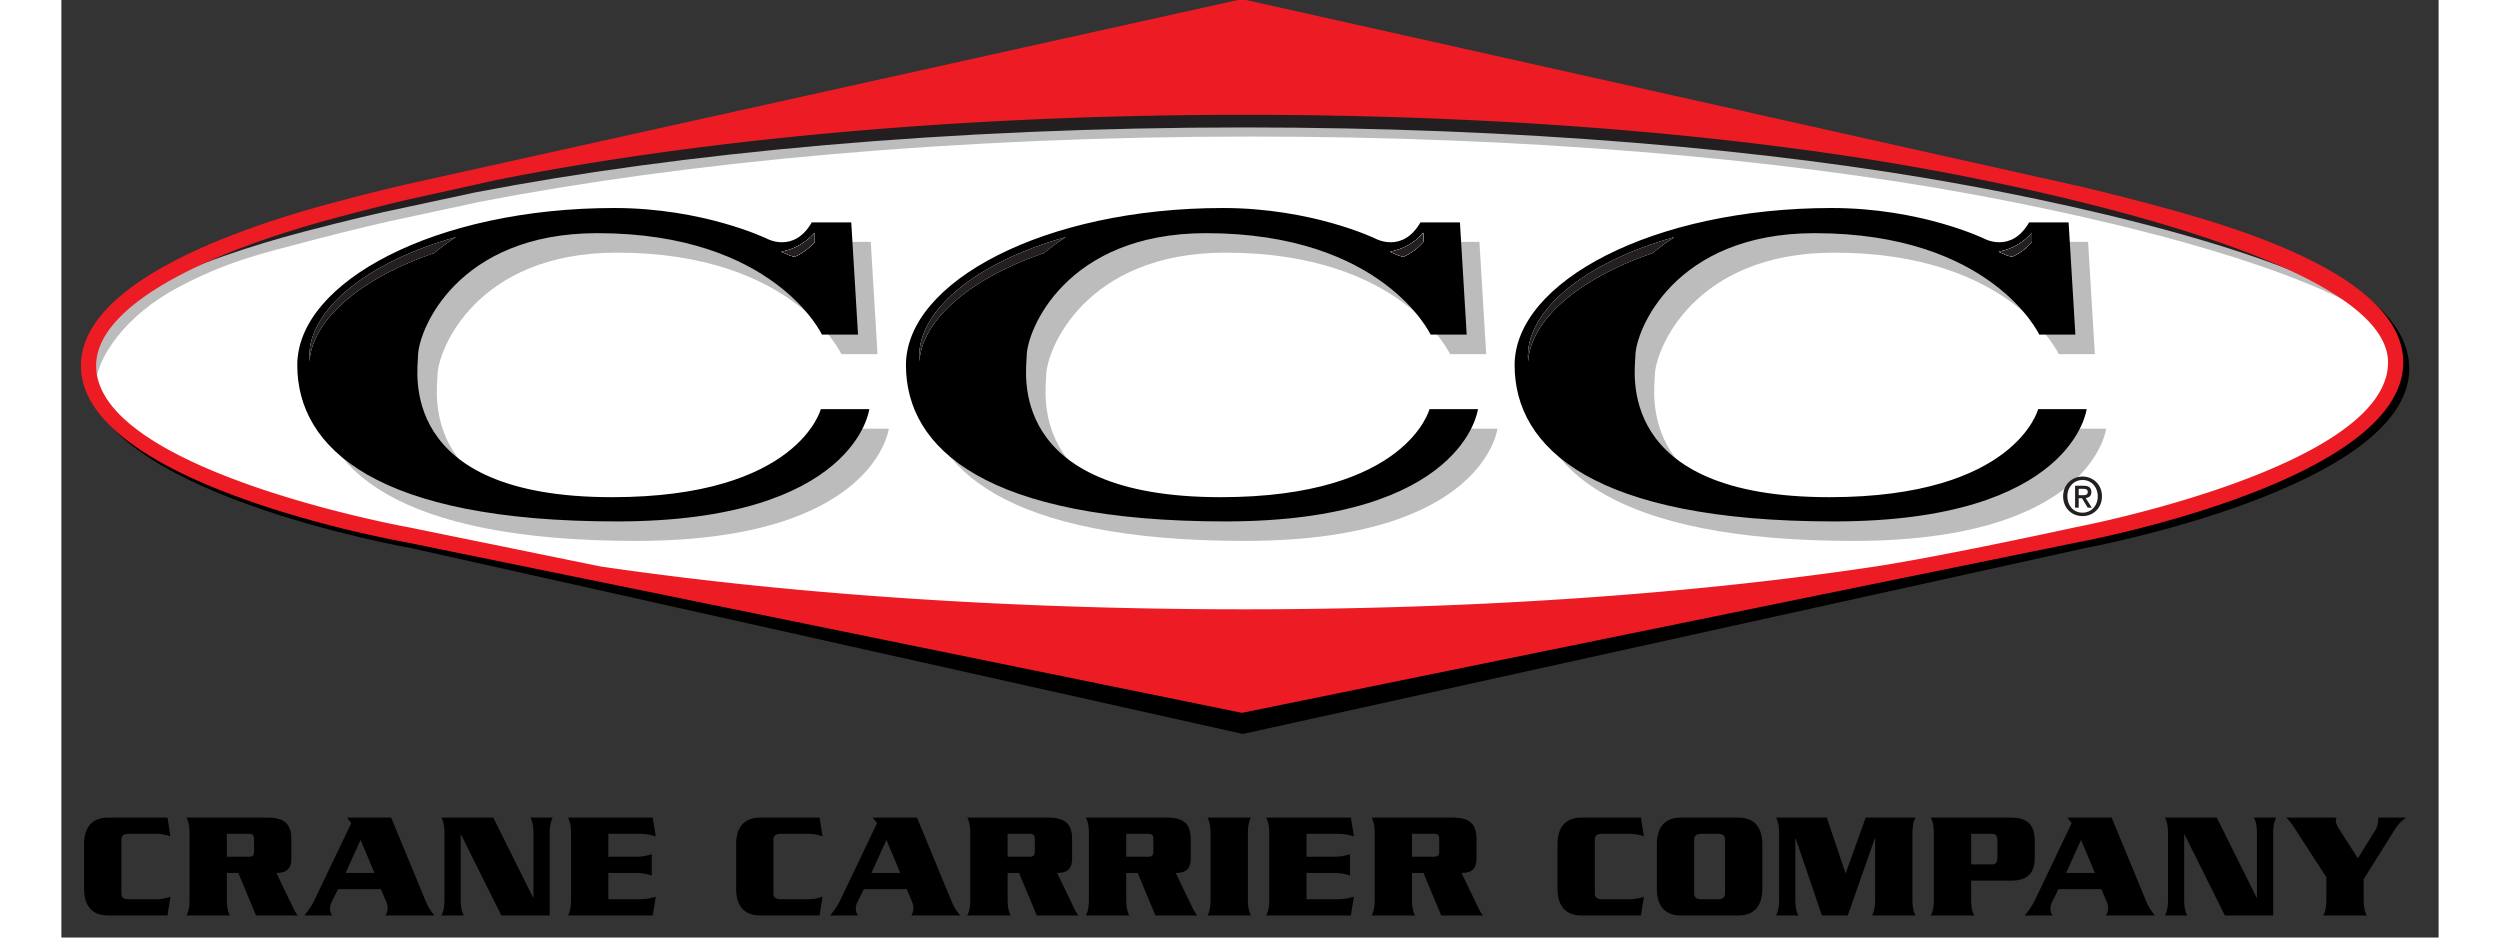 <svg xmlns="http://www.w3.org/2000/svg" viewBox="-0.31 0.26 71.0 28.0" width="64" height="24"><rect x="-0.31" y="0.26" width="71.0" height="28.0" fill="#333333" stroke="none"/><defs><clipPath id="a" clipPathUnits="userSpaceOnUse"><path d="M49.5 54h197v81h-197z" /></clipPath><clipPath id="b" clipPathUnits="userSpaceOnUse"><path d="M201.118 86.702c-15.152-2.263-33.402-3.588-53.192-3.588-20.305 0-39.043 1.357-54.504 3.629L77.15 90.064c-.678.118-26.621 4.893-26.621 13.917 0 2.791 2.616 5.386 6.801 7.662 4.071 2.215 9.173 3.879 13.212 4.977a185.985 185.985 0 0 0 6.64 1.684l7.484 1.655c16.89 3.359 38.952 5.509 63.26 5.509 22.355 0 43.041-1.804 59.221-4.868 6.452-1.221 10.924-2.365 11.162-2.426.892-.158 26.648-4.934 26.648-13.918 0-9.035-25.981-14.07-26.65-14.194-.335-.073-11.502-2.51-17.189-3.36" /></clipPath><clipPath id="c" clipPathUnits="userSpaceOnUse"><path d="M49.504 134.996H246.5V57.469H49.504Z" /></clipPath><clipPath id="d" clipPathUnits="userSpaceOnUse"><path d="M160.265 113.628a4.813 4.813 0 0 1 2.812 1.598v-.772a4.882 4.882 0 0 0-1.682-1.252c-.455.09-.757.26-.757.26s-.128.062-.373.166" /></clipPath><clipPath id="e" clipPathUnits="userSpaceOnUse"><path d="M160.265 113.628a4.813 4.813 0 0 1 2.812 1.598v-.772a4.882 4.882 0 0 0-1.682-1.252c-.455.09-.757.26-.757.26s-.128.062-.373.166" /></clipPath><clipPath id="f" clipPathUnits="userSpaceOnUse"><path d="M160.265 113.628a4.813 4.813 0 0 1 2.812 1.598v-.772a4.882 4.882 0 0 0-1.682-1.252c-.455.09-.757.26-.757.26s-.128.062-.373.166" /></clipPath><clipPath id="g" clipPathUnits="userSpaceOnUse"><path d="M132.828 114.859a15.44 15.44 0 0 1-1.829-1.339c-6.439-2.196-10.328-5.757-10.559-9.159l-.011.45c0 3.808 4.656 7.876 12.399 10.048" /></clipPath><clipPath id="h" clipPathUnits="userSpaceOnUse"><path d="M132.828 114.859a15.44 15.44 0 0 1-1.829-1.339c-6.439-2.196-10.328-5.757-10.559-9.159l-.011.45c0 3.808 4.656 7.876 12.399 10.048" /></clipPath><clipPath id="i" clipPathUnits="userSpaceOnUse"><path d="M132.828 114.859a15.44 15.44 0 0 1-1.829-1.339c-6.439-2.196-10.328-5.757-10.559-9.159l-.011.45c0 3.808 4.656 7.876 12.399 10.048" /></clipPath><clipPath id="j" clipPathUnits="userSpaceOnUse"><path d="M108.766 113.628a4.813 4.813 0 0 1 2.812 1.598v-.772a4.882 4.882 0 0 0-1.682-1.252 2.76 2.76 0 0 0-.756.26s-.129.062-.374.166" /></clipPath><clipPath id="k" clipPathUnits="userSpaceOnUse"><path d="M108.766 113.628a4.813 4.813 0 0 1 2.812 1.598v-.772a4.882 4.882 0 0 0-1.682-1.252 2.76 2.76 0 0 0-.756.26s-.129.062-.374.166" /></clipPath><clipPath id="l" clipPathUnits="userSpaceOnUse"><path d="M108.766 113.628a4.813 4.813 0 0 1 2.812 1.598v-.772a4.882 4.882 0 0 0-1.682-1.252 2.76 2.76 0 0 0-.756.26s-.129.062-.374.166" /></clipPath><clipPath id="m" clipPathUnits="userSpaceOnUse"><path d="M211.763 113.628a4.815 4.815 0 0 1 2.813 1.598v-.772a4.891 4.891 0 0 0-1.682-1.252c-.456.09-.757.26-.757.26s-.128.062-.374.166" /></clipPath><clipPath id="n" clipPathUnits="userSpaceOnUse"><path d="M211.763 113.628a4.815 4.815 0 0 1 2.813 1.598v-.772a4.891 4.891 0 0 0-1.682-1.252c-.456.09-.757.26-.757.26s-.128.062-.374.166" /></clipPath><clipPath id="o" clipPathUnits="userSpaceOnUse"><path d="M211.763 113.628a4.815 4.815 0 0 1 2.813 1.598v-.772a4.891 4.891 0 0 0-1.682-1.252c-.456.09-.757.26-.757.26s-.128.062-.374.166" /></clipPath><clipPath id="p" clipPathUnits="userSpaceOnUse"><path d="M184.327 114.859c-.672-.42-1.28-.87-1.829-1.339-6.439-2.196-10.328-5.757-10.559-9.159l-.012.45c0 3.808 4.656 7.876 12.4 10.048" /></clipPath><clipPath id="q" clipPathUnits="userSpaceOnUse"><path d="M184.327 114.859c-.672-.42-1.28-.87-1.829-1.339-6.439-2.196-10.328-5.757-10.559-9.159l-.012.45c0 3.808 4.656 7.876 12.4 10.048" /></clipPath><clipPath id="r" clipPathUnits="userSpaceOnUse"><path d="M184.327 114.859c-.672-.42-1.28-.87-1.829-1.339-6.439-2.196-10.328-5.757-10.559-9.159l-.012.45c0 3.808 4.656 7.876 12.4 10.048" /></clipPath><clipPath id="s" clipPathUnits="userSpaceOnUse"><path d="M81.229 114.859a15.44 15.44 0 0 1-1.829-1.339c-6.439-2.196-10.328-5.757-10.56-9.159l-.011.45c0 3.808 4.657 7.876 12.4 10.048" /></clipPath><clipPath id="t" clipPathUnits="userSpaceOnUse"><path d="M81.229 114.859a15.44 15.44 0 0 1-1.829-1.339c-6.439-2.196-10.328-5.757-10.56-9.159l-.011.45c0 3.808 4.657 7.876 12.4 10.048" /></clipPath><clipPath id="u" clipPathUnits="userSpaceOnUse"><path d="M81.229 114.859a15.44 15.44 0 0 1-1.829-1.339c-6.439-2.196-10.328-5.757-10.56-9.159l-.011.45c0 3.808 4.657 7.876 12.4 10.048" /></clipPath></defs><g clip-path="url(#a)" transform="matrix(.353 0 0 -.353 -17.2 47.888)"><path d="M246.5 103.741c0-10.134-27.48-15.202-27.48-15.202l-71.212-15.715-70.335 15.715s-27.459 4.792-27.459 14.927c0 6.878 12.645 11.422 20.773 13.632 3.849 1.047 6.683 1.695 6.683 1.695l70.777 15.693 70.773-15.817s27.48-4.793 27.48-14.928" style="fill:#000;fill-opacity:1;fill-rule:nonzero;stroke:none" /><path d="M201.118 86.702c-15.152-2.263-33.402-3.588-53.192-3.588-20.305 0-39.043 1.357-54.504 3.629L77.15 90.064c-.678.118-26.621 4.893-26.621 13.917 0 2.791 2.616 5.386 6.801 7.662 4.071 2.215 9.173 3.879 13.212 4.977a185.985 185.985 0 0 0 6.64 1.684l7.484 1.655c16.89 3.359 38.952 5.509 63.26 5.509 22.355 0 43.041-1.804 59.221-4.868 6.452-1.221 10.924-2.365 11.162-2.426.892-.158 26.648-4.934 26.648-13.918 0-9.035-25.981-14.07-26.65-14.194-.335-.073-11.502-2.51-17.189-3.36" style="fill:#231f20;fill-opacity:1;fill-rule:nonzero;stroke:none" /><g clip-path="url(#b)"><path d="M220.375 89.245c.865.155 27.233 5.182 27.233 13.941 0 8.745-31.907 14.838-38.729 16.092-16.651 3.061-37.941 4.863-60.948 4.863-25.016 0-47.72-2.147-65.102-5.504l-7.706-1.654s-2.892-.642-6.827-1.681c-4.154-1.097-9.385-2.754-13.552-4.955-4.312-2.277-6.867-4.807-6.867-7.436 0-8.746 26.329-13.516 27.205-13.665l16.757-3.32c15.913-2.27 35.193-3.625 56.092-3.625 20.369 0 39.154 1.324 54.749 3.585 5.941.862 17.695 3.359 17.695 3.359" style="fill:#bdbcbc;fill-opacity:1;fill-rule:nonzero;stroke:none" /><path d="M220.89 88.474c.864.154 27.233 5.182 27.233 13.94 0 8.745-31.908 14.838-38.729 16.092-16.652 3.062-37.942 4.864-60.948 4.864-25.017 0-47.72-2.147-65.103-5.504l-7.705-1.654s-2.893-.642-6.828-1.681c-4.153-1.097-6.919-1.719-11.086-3.919-4.312-2.277-7.009-5.919-7.009-8.548 0-8.745 24.005-13.44 24.881-13.589l16.757-3.32c15.913-2.271 35.194-3.625 56.093-3.625 20.369 0 39.153 1.324 54.749 3.585 5.941.862 17.695 3.359 17.695 3.359" style="fill:#fff;fill-opacity:1;fill-rule:nonzero;stroke:none" /></g><g clip-path="url(#c)"><path d="M245.986 104.256c0-10.135-27.48-15.203-27.48-15.203l-70.774-14.442-70.773 14.442S49.5 93.846 49.5 103.981c0 6.877 12.644 11.421 20.772 13.632a186.279 186.279 0 0 0 6.684 1.694L147.732 135l70.774-15.817s3.813-.875 8.472-2.183c8.087-2.269 19.008-6.314 19.008-12.744m-27.725-13.941c.838.155 26.439 5.182 26.439 13.941 0 8.745-30.979 14.838-37.601 16.092-16.166 3.061-36.837 4.863-59.173 4.863-24.288 0-46.33-2.147-63.207-5.504l-7.481-1.654s-2.808-.642-6.628-1.681c-4.033-1.097-9.112-2.754-13.157-4.955-4.187-2.277-6.667-4.807-6.667-7.436 0-8.746 25.562-13.516 26.412-13.665l16.269-3.32c15.45-2.27 34.168-3.625 54.459-3.625 19.776 0 38.013 1.324 53.155 3.585 5.767.862 17.18 3.359 17.18 3.359" style="fill:#ed1c24;fill-opacity:1;fill-rule:nonzero;stroke:none" /></g><path d="M169.352 98.655s-1.145-9.497-21.383-9.497c-20.237 0-27.015 6.154-27.015 13.22 0 7.066 11.742 13.296 26.824 13.296 7.542 0 12.887-2.583 12.887-2.583s2.292-1.292 3.818 1.367h3.342l.572-9.497h-3.054s-4.009 8.586-18.996 8.586c-11.933 0-15.178-8.282-15.178-10.409 0-1.14-1.91-11.929 16.418-11.929 15.751 0 17.661 7.446 17.661 7.446zM117.853 98.655s-1.145-9.497-21.383-9.497c-20.237 0-27.015 6.154-27.015 13.22 0 7.066 11.742 13.296 26.824 13.296 7.542 0 12.888-2.583 12.888-2.583s2.291-1.292 3.818 1.367h3.341l.573-9.497h-3.055s-4.009 8.586-18.996 8.586c-11.933 0-15.179-8.282-15.179-10.409 0-1.14-1.909-11.929 16.42-11.929 15.75 0 17.66 7.446 17.66 7.446zM220.851 98.655s-1.145-9.497-21.383-9.497-27.015 6.154-27.015 13.22c0 7.066 11.741 13.296 26.824 13.296 7.541 0 12.888-2.583 12.888-2.583s2.291-1.292 3.817 1.367h3.342l.572-9.497h-3.054s-4.01 8.586-18.996 8.586c-11.934 0-15.179-8.282-15.179-10.409 0-1.14-1.909-11.929 16.419-11.929 15.751 0 17.66 7.446 17.66 7.446z" style="fill:#bdbcbc;fill-opacity:1;fill-rule:evenodd;stroke:none" /><path d="M167.702 100.305s-1.145-9.498-21.383-9.498c-20.237 0-27.015 6.154-27.015 13.221 0 7.065 11.742 13.296 26.825 13.296 7.541 0 12.886-2.584 12.886-2.584s2.292-1.291 3.819 1.368h3.342l.572-9.497h-3.055s-4.009 8.585-18.996 8.585c-11.933 0-15.178-8.281-15.178-10.409 0-1.14-1.91-11.929 16.419-11.929 15.75 0 17.66 7.447 17.66 7.447zM116.204 100.305s-1.146-9.498-21.383-9.498c-20.238 0-27.015 6.154-27.015 13.221 0 7.065 11.741 13.296 26.824 13.296 7.541 0 12.887-2.584 12.887-2.584s2.291-1.291 3.818 1.368h3.342l.572-9.497h-3.054s-4.01 8.585-18.997 8.585c-11.933 0-15.178-8.281-15.178-10.409 0-1.14-1.909-11.929 16.419-11.929 15.751 0 17.66 7.447 17.66 7.447zM219.201 100.305s-1.145-9.498-21.383-9.498c-20.237 0-27.015 6.154-27.015 13.221 0 7.065 11.742 13.296 26.825 13.296 7.541 0 12.886-2.584 12.886-2.584s2.292-1.291 3.819 1.368h3.342l.572-9.497h-3.055s-4.009 8.585-18.997 8.585c-11.932 0-15.177-8.281-15.177-10.409 0-1.14-1.91-11.929 16.419-11.929 15.751 0 17.66 7.447 17.66 7.447z" style="fill:#000;fill-opacity:1;fill-rule:evenodd;stroke:none" /><path d="M220.139 92.93c0-.819-.565-1.383-1.281-1.383-.797 0-1.289.622-1.289 1.383 0 .814.564 1.383 1.289 1.383.716 0 1.281-.569 1.281-1.383m.358 0c0 1.007-.761 1.674-1.639 1.674-.886 0-1.647-.667-1.647-1.674 0-.954.685-1.674 1.647-1.674.878 0 1.639.667 1.639 1.674m-1.97.094v.541h.367c.184 0 .403-.027.403-.25 0-.269-.201-.291-.43-.291zm0-.26h.286l.479-.792h.345l-.519.814c.277.032.483.17.483.506 0 .376-.228.533-.675.533h-.703v-1.853h.304z" style="fill:#231f20;fill-opacity:1;fill-rule:evenodd;stroke:none" /><g clip-path="url(#d)"><path d="M160.265 113.628a4.813 4.813 0 0 1 2.812 1.598v-.772a4.882 4.882 0 0 0-1.682-1.252c-.455.09-.757.26-.757.26s-.128.062-.373.166" style="fill:#fff;fill-opacity:1;fill-rule:nonzero;stroke:none" /></g><g clip-path="url(#e)"><g clip-path="url(#f)"><path d="M160.265 113.628a4.813 4.813 0 0 1 2.812 1.598v-.772a4.882 4.882 0 0 0-1.682-1.252c-.455.09-.757.26-.757.26s-.128.062-.373.166z" style="fill:none;stroke:#fff;stroke-width:.149;stroke-linecap:butt;stroke-linejoin:miter;stroke-miterlimit:3.864;stroke-dasharray:none;stroke-opacity:1" /><path d="M160.265 113.628a4.813 4.813 0 0 1 2.812 1.598v-.772a4.882 4.882 0 0 0-1.682-1.252c-.455.09-.757.26-.757.26s-.128.062-.373.166z" style="fill:none;stroke:#fff;stroke-width:.124;stroke-linecap:butt;stroke-linejoin:miter;stroke-miterlimit:3.864;stroke-dasharray:none;stroke-opacity:1" /><path d="M160.265 113.628a4.813 4.813 0 0 1 2.812 1.598v-.772a4.882 4.882 0 0 0-1.682-1.252c-.455.09-.757.26-.757.26s-.128.062-.373.166z" style="fill:none;stroke:#918f90;stroke-width:.062;stroke-linecap:butt;stroke-linejoin:miter;stroke-miterlimit:3.864;stroke-dasharray:none;stroke-opacity:1" /><path d="M160.265 113.628a4.813 4.813 0 0 1 2.812 1.598v-.772a4.882 4.882 0 0 0-1.682-1.252c-.455.09-.757.26-.757.26s-.128.062-.373.166z" style="fill:none;stroke:#231f20;stroke-width:.75;stroke-linecap:butt;stroke-linejoin:miter;stroke-miterlimit:3.864;stroke-dasharray:none;stroke-opacity:1" /></g></g><g clip-path="url(#g)"><path d="M132.828 114.859a15.44 15.44 0 0 1-1.829-1.339c-6.439-2.196-10.328-5.757-10.559-9.159l-.011.45c0 3.808 4.656 7.876 12.399 10.048" style="fill:#fff;fill-opacity:1;fill-rule:nonzero;stroke:none" /></g><g clip-path="url(#h)"><g clip-path="url(#i)"><path d="M132.828 114.859a15.44 15.44 0 0 1-1.829-1.339c-6.439-2.196-10.328-5.757-10.559-9.159l-.011.45c0 3.808 4.656 7.876 12.399 10.048z" style="fill:none;stroke:#918f90;stroke-width:.085;stroke-linecap:butt;stroke-linejoin:miter;stroke-miterlimit:3.864;stroke-dasharray:none;stroke-opacity:1" /><path d="M132.828 114.859a15.44 15.44 0 0 1-1.829-1.339c-6.439-2.196-10.328-5.757-10.559-9.159l-.011.45c0 3.808 4.656 7.876 12.399 10.048z" style="fill:none;stroke:#231f20;stroke-width:.75;stroke-linecap:butt;stroke-linejoin:miter;stroke-miterlimit:3.864;stroke-dasharray:none;stroke-opacity:1" /></g></g><g clip-path="url(#j)"><path d="M108.766 113.628a4.813 4.813 0 0 1 2.812 1.598v-.772a4.882 4.882 0 0 0-1.682-1.252 2.76 2.76 0 0 0-.756.26s-.129.062-.374.166" style="fill:#fff;fill-opacity:1;fill-rule:nonzero;stroke:none" /></g><g clip-path="url(#k)"><g clip-path="url(#l)"><path d="M108.766 113.628a4.813 4.813 0 0 1 2.812 1.598v-.772a4.882 4.882 0 0 0-1.682-1.252 2.76 2.76 0 0 0-.756.26s-.129.062-.374.166z" style="fill:none;stroke:#fff;stroke-width:.149;stroke-linecap:butt;stroke-linejoin:miter;stroke-miterlimit:3.864;stroke-dasharray:none;stroke-opacity:1" /><path d="M108.766 113.628a4.813 4.813 0 0 1 2.812 1.598v-.772a4.882 4.882 0 0 0-1.682-1.252 2.76 2.76 0 0 0-.756.26s-.129.062-.374.166z" style="fill:none;stroke:#fff;stroke-width:.124;stroke-linecap:butt;stroke-linejoin:miter;stroke-miterlimit:3.864;stroke-dasharray:none;stroke-opacity:1" /><path d="M108.766 113.628a4.813 4.813 0 0 1 2.812 1.598v-.772a4.882 4.882 0 0 0-1.682-1.252 2.76 2.76 0 0 0-.756.26s-.129.062-.374.166z" style="fill:none;stroke:#918f90;stroke-width:.062;stroke-linecap:butt;stroke-linejoin:miter;stroke-miterlimit:3.864;stroke-dasharray:none;stroke-opacity:1" /><path d="M108.766 113.628a4.813 4.813 0 0 1 2.812 1.598v-.772a4.882 4.882 0 0 0-1.682-1.252 2.76 2.76 0 0 0-.756.26s-.129.062-.374.166z" style="fill:none;stroke:#231f20;stroke-width:.75;stroke-linecap:butt;stroke-linejoin:miter;stroke-miterlimit:3.864;stroke-dasharray:none;stroke-opacity:1" /></g></g><g clip-path="url(#m)"><path d="M211.763 113.628a4.815 4.815 0 0 1 2.813 1.598v-.772a4.891 4.891 0 0 0-1.682-1.252c-.456.09-.757.26-.757.26s-.128.062-.374.166" style="fill:#fff;fill-opacity:1;fill-rule:nonzero;stroke:none" /></g><g clip-path="url(#n)"><g clip-path="url(#o)"><path d="M211.763 113.628a4.815 4.815 0 0 1 2.813 1.598v-.772a4.891 4.891 0 0 0-1.682-1.252c-.456.09-.757.26-.757.26s-.128.062-.374.166z" style="fill:none;stroke:#fff;stroke-width:.149;stroke-linecap:butt;stroke-linejoin:miter;stroke-miterlimit:3.864;stroke-dasharray:none;stroke-opacity:1" /><path d="M211.763 113.628a4.815 4.815 0 0 1 2.813 1.598v-.772a4.891 4.891 0 0 0-1.682-1.252c-.456.09-.757.26-.757.26s-.128.062-.374.166z" style="fill:none;stroke:#fff;stroke-width:.124;stroke-linecap:butt;stroke-linejoin:miter;stroke-miterlimit:3.864;stroke-dasharray:none;stroke-opacity:1" /><path d="M211.763 113.628a4.815 4.815 0 0 1 2.813 1.598v-.772a4.891 4.891 0 0 0-1.682-1.252c-.456.09-.757.26-.757.26s-.128.062-.374.166z" style="fill:none;stroke:#918f90;stroke-width:.062;stroke-linecap:butt;stroke-linejoin:miter;stroke-miterlimit:3.864;stroke-dasharray:none;stroke-opacity:1" /><path d="M211.763 113.628a4.815 4.815 0 0 1 2.813 1.598v-.772a4.891 4.891 0 0 0-1.682-1.252c-.456.09-.757.26-.757.26s-.128.062-.374.166z" style="fill:none;stroke:#231f20;stroke-width:.75;stroke-linecap:butt;stroke-linejoin:miter;stroke-miterlimit:3.864;stroke-dasharray:none;stroke-opacity:1" /></g></g><g clip-path="url(#p)"><path d="M184.327 114.859c-.672-.42-1.28-.87-1.829-1.339-6.439-2.196-10.328-5.757-10.559-9.159l-.012.45c0 3.808 4.656 7.876 12.4 10.048" style="fill:#fff;fill-opacity:1;fill-rule:nonzero;stroke:none" /></g><g clip-path="url(#q)"><g clip-path="url(#r)"><path d="M184.327 114.859c-.672-.42-1.28-.87-1.829-1.339-6.439-2.196-10.328-5.757-10.559-9.159l-.012.45c0 3.808 4.656 7.876 12.4 10.048z" style="fill:none;stroke:#918f90;stroke-width:.085;stroke-linecap:butt;stroke-linejoin:miter;stroke-miterlimit:3.864;stroke-dasharray:none;stroke-opacity:1" /><path d="M184.327 114.859c-.672-.42-1.28-.87-1.829-1.339-6.439-2.196-10.328-5.757-10.559-9.159l-.012.45c0 3.808 4.656 7.876 12.4 10.048z" style="fill:none;stroke:#231f20;stroke-width:.75;stroke-linecap:butt;stroke-linejoin:miter;stroke-miterlimit:3.864;stroke-dasharray:none;stroke-opacity:1" /></g></g><g clip-path="url(#s)"><path d="M81.229 114.859a15.44 15.44 0 0 1-1.829-1.339c-6.439-2.196-10.328-5.757-10.56-9.159l-.011.45c0 3.808 4.657 7.876 12.4 10.048" style="fill:#fff;fill-opacity:1;fill-rule:nonzero;stroke:none" /></g><g clip-path="url(#t)"><g clip-path="url(#u)"><path d="M81.229 114.859a15.44 15.44 0 0 1-1.829-1.339c-6.439-2.196-10.328-5.757-10.56-9.159l-.011.45c0 3.808 4.657 7.876 12.4 10.048z" style="fill:none;stroke:#918f90;stroke-width:.085;stroke-linecap:butt;stroke-linejoin:miter;stroke-miterlimit:3.864;stroke-dasharray:none;stroke-opacity:1" /><path d="M81.229 114.859a15.44 15.44 0 0 1-1.829-1.339c-6.439-2.196-10.328-5.757-10.56-9.159l-.011.45c0 3.808 4.657 7.876 12.4 10.048z" style="fill:none;stroke:#231f20;stroke-width:.75;stroke-linecap:butt;stroke-linejoin:miter;stroke-miterlimit:3.864;stroke-dasharray:none;stroke-opacity:1" /></g></g><path d="M57.074 59.06a3.342 3.342 0 0 0-1.229-.22h-2.302c-.453 0-.621.168-.621.517v4.501c0 .35.168.518.621.518h2.302c.44 0 .879-.078 1.229-.22l-.246 1.591H51.81c-1.41 0-2.044-.854-2.044-2.29v-3.699c0-1.435.634-2.289 2.044-2.289h5.018zM64.148 62.901c0-.336-.09-.465-.465-.465h-1.837v1.94h1.837c.336 0 .465-.078.465-.466zm3.699-5.432a3.027 3.027 0 0 0-.362.582l-1.448 3.014c1.034 0 1.267.53 1.267 1.254v1.591c0 1.397-.685 1.837-2.043 1.837h-6.829c.181-.349.258-.751.258-1.371V58.84c0-.62-.077-1.022-.258-1.371h3.673c-.181.349-.259.751-.259 1.371v2.225h.97l1.5-3.596zM74.339 61.065h-2.445l1.268 2.793zm5.083-3.596c-.44.479-.634.931-.802 1.332l-2.872 6.946h-3.737l.362-.466-3.078-6.441a6.438 6.438 0 0 0-.893-1.371h2.354c-.09.155-.181.272-.181.569 0 .168.039.362.091.465l.581 1.191h3.635l.362-.854c.129-.298.207-.517.207-.802 0-.194-.078-.375-.181-.569zM89.418 65.747H87.53c.181-.349.258-.751.258-1.371v-5.381h-.039l-3.362 6.752h-4.385c.181-.349.259-.751.259-1.371V58.84c0-.62-.078-1.022-.259-1.371h1.888c-.181.349-.258.751-.258 1.371v5.484h.025l3.415-6.855h4.087v6.907c0 .62.078 1.022.259 1.371M98.135 59.06a4.435 4.435 0 0 0-1.397-.22h-2.613v2.225h2.38c.505 0 .931-.104 1.293-.22v1.811a4.122 4.122 0 0 0-1.293-.22h-2.38v1.94h2.613c.556 0 1.06-.104 1.397-.22l-.259 1.591h-7.165c.181-.349.258-.751.258-1.371V58.84c0-.62-.077-1.022-.258-1.371h7.165zM112.244 59.06a3.338 3.338 0 0 0-1.229-.22h-2.302c-.453 0-.621.168-.621.517v4.501c0 .35.168.518.621.518h2.302c.44 0 .88-.078 1.229-.22l-.246 1.591h-5.018c-1.41 0-2.044-.854-2.044-2.29v-3.699c0-1.435.634-2.289 2.044-2.289h5.018zM118.827 61.065h-2.445l1.268 2.793zm5.083-3.596c-.44.479-.634.931-.802 1.332l-2.871 6.946h-3.738l.362-.466-3.078-6.441a6.438 6.438 0 0 0-.893-1.371h2.354c-.09.155-.181.272-.181.569 0 .168.039.362.091.465l.582 1.191h3.634l.362-.854c.13-.298.208-.517.208-.802 0-.194-.078-.375-.182-.569zM130.207 62.901c0-.336-.09-.465-.466-.465h-1.836v1.94h1.836c.337 0 .466-.078.466-.466zm3.7-5.432a2.987 2.987 0 0 0-.363.582l-1.449 3.014c1.035 0 1.268.53 1.268 1.254v1.591c0 1.397-.686 1.837-2.044 1.837h-6.828c.18-.349.258-.751.258-1.371V58.84c0-.62-.078-1.022-.258-1.371h3.672c-.18.349-.258.751-.258 1.371v2.225h.97l1.5-3.596zM140.242 62.901c0-.336-.09-.465-.466-.465h-1.836v1.94h1.836c.337 0 .466-.078.466-.466zm3.7-5.432a2.987 2.987 0 0 0-.363.582l-1.449 3.014c1.036 0 1.268.53 1.268 1.254v1.591c0 1.397-.686 1.837-2.044 1.837h-6.828c.18-.349.258-.751.258-1.371V58.84c0-.62-.078-1.022-.258-1.371h3.673c-.182.349-.259.751-.259 1.371v2.225h.97l1.5-3.596zM148.493 57.469c-.182.349-.259.751-.259 1.371v5.536c0 .62.077 1.022.259 1.371h-3.674c.181-.349.259-.751.259-1.371V58.84c0-.62-.078-1.022-.259-1.371zM157.206 59.06a4.424 4.424 0 0 0-1.397-.22h-2.612v2.225h2.38c.504 0 .93-.104 1.293-.22v1.811a4.133 4.133 0 0 0-1.293-.22h-2.38v1.94h2.612c.557 0 1.061-.104 1.397-.22l-.258 1.591h-7.166c.181-.349.259-.751.259-1.371V58.84c0-.62-.078-1.022-.259-1.371h7.166zM164.423 62.901c0-.336-.09-.465-.466-.465h-1.836v1.94h1.836c.336 0 .466-.078.466-.466zm3.699-5.432a3.027 3.027 0 0 0-.362.582l-1.449 3.014c1.035 0 1.268.53 1.268 1.254v1.591c0 1.397-.686 1.837-2.044 1.837h-6.828c.18-.349.258-.751.258-1.371V58.84c0-.62-.078-1.022-.258-1.371h3.672c-.18.349-.258.751-.258 1.371v2.225h.97l1.5-3.596zM181.739 59.06c-.35-.143-.79-.22-1.23-.22h-2.302c-.452 0-.62.168-.62.517v4.501c0 .35.168.518.62.518h2.302c.44 0 .88-.078 1.23-.22l-.246 1.591h-5.019c-1.409 0-2.043-.854-2.043-2.29v-3.699c0-1.435.634-2.289 2.043-2.289h5.019zM188.606 59.357c0-.349-.168-.517-.621-.517h-1.37c-.454 0-.622.168-.622.517v4.501c0 .35.168.518.622.518h1.37c.453 0 .621-.168.621-.518zm3.156.401v3.699c0 1.436-.634 2.29-2.044 2.29h-4.837c-1.41 0-2.044-.854-2.044-2.29v-3.699c0-1.435.634-2.289 2.044-2.289h4.837c1.41 0 2.044.854 2.044 2.289M204.721 57.469c-.182.349-.259.751-.259 1.371v5.536c0 .62.077 1.022.259 1.371h-4.217l-1.682-4.695h-.026l-1.578 4.695h-4.294c.181-.349.259-.751.259-1.371V58.84c0-.62-.078-1.022-.259-1.371h1.889c-.181.349-.259.751-.259 1.371v5.148h.026l2.224-6.519h2.186l2.29 6.519h.026V58.84c0-.62-.078-1.022-.259-1.371zM211.653 62.436c0-.466-.103-.647-.517-.647h-1.707v2.587h1.707c.388 0 .517-.143.517-.686zm3.156-.117v1.449c0 1.448-.686 1.979-2.044 1.979h-6.751c.181-.349.258-.751.258-1.371V58.84c0-.62-.077-1.022-.258-1.371h3.673c-.181.349-.258.751-.258 1.371v1.578h3.427c1.552 0 1.953.892 1.953 1.901M219.904 61.065h-2.445l1.267 2.793zm5.082-3.596c-.44.479-.634.931-.802 1.332l-2.871 6.946h-3.738l.362-.466-3.078-6.441a6.478 6.478 0 0 0-.892-1.371h2.354c-.091.155-.181.272-.181.569 0 .168.038.362.09.465l.582 1.191h3.634l.363-.854c.129-.298.207-.517.207-.802 0-.194-.078-.375-.182-.569zM235.241 65.747h-1.888c.181-.349.258-.751.258-1.371v-5.381h-.039l-3.362 6.752h-4.385c.181-.349.259-.751.259-1.371V58.84c0-.62-.078-1.022-.259-1.371h1.889c-.182.349-.26.751-.26 1.371v5.484h.026l3.415-6.855h4.087v6.907c0 .62.078 1.022.259 1.371M246.234 65.747h-2.354c-.013-.363-.039-.712-.259-1.073l-1.474-2.368-1.591 2.483c-.117.169-.271.479-.271.673 0 .116.012.168.052.285h-4.256a3.98 3.98 0 0 0 .621-.751l2.781-4.294V58.84c0-.62-.078-1.022-.259-1.371h3.673c-.181.349-.258.751-.258 1.371v1.694l2.405 3.842c.375.608.595.957 1.19 1.371" style="fill:#000;fill-opacity:1;fill-rule:evenodd;stroke:none" /></g></svg>